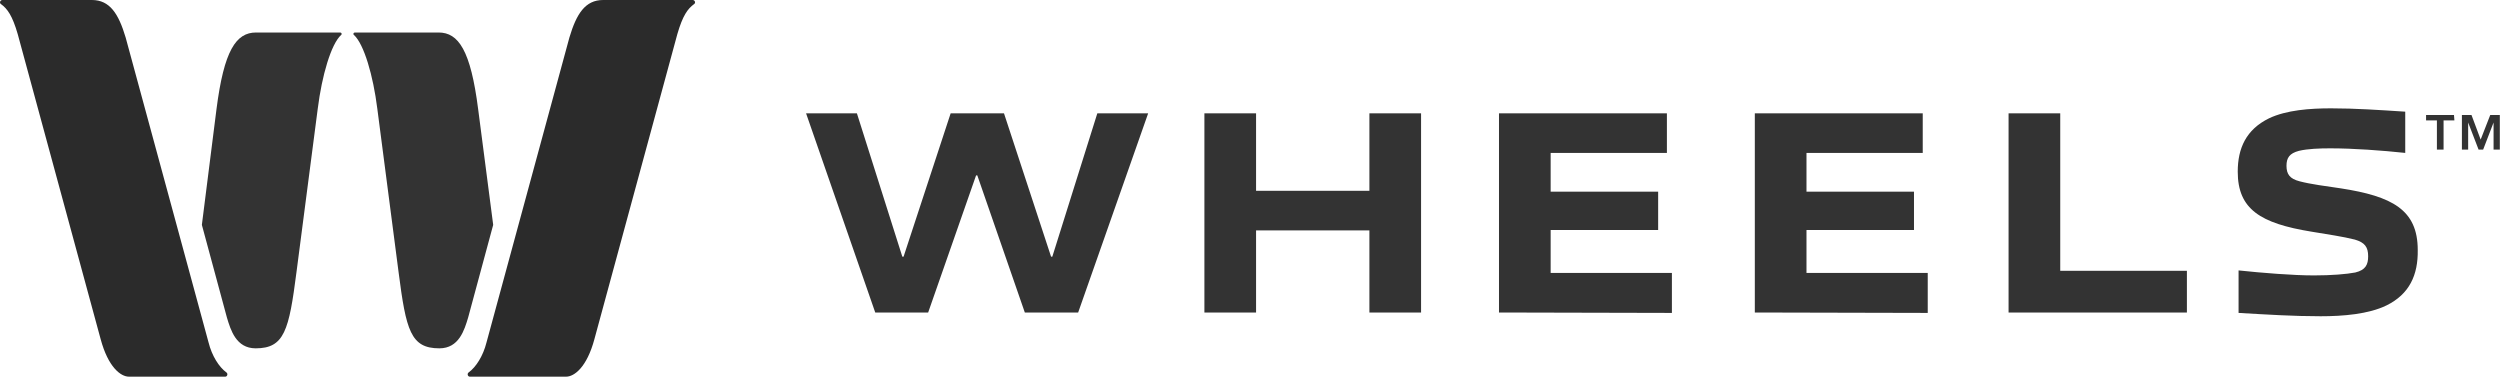 <svg width="600" height="91" viewBox="0 0 600 91" fill="none" xmlns="http://www.w3.org/2000/svg">
<path d="M30.157 9C28.457 3.3 26.357 0 22.057 0H0.557C0.057 0 -0.243 0.7 0.257 1C1.757 2.1 2.957 3.7 4.257 8.2L24.157 81.4C25.957 88.1 28.957 90.4 30.957 90.4H54.057C54.557 90.4 54.757 89.7 54.357 89.4C52.557 88.1 50.857 85.4 50.057 82.2L30.157 9ZM136.657 9C138.357 3.3 140.457 0 144.757 0H166.257C166.757 0 167.057 0.7 166.557 1C165.057 2.1 163.857 3.7 162.557 8.2L142.657 81.4C140.857 88.1 137.857 90.4 135.857 90.4H112.757C112.257 90.4 112.057 89.7 112.457 89.4C114.257 88.1 115.957 85.4 116.757 82.2L136.657 9Z" fill="#2B2B2B"/>
<path d="M61.457 7.8C56.657 7.8 53.757 12.1 51.957 26.2L48.457 53.9V54L54.457 76.2C55.357 79.2 56.657 83.6 61.357 83.6C68.257 83.6 69.357 79.3 71.157 65.3L76.257 26.1C77.257 18.1 79.457 10.6 81.857 8.4C82.157 8.2 81.957 7.8 81.657 7.8C81.757 7.8 61.457 7.8 61.457 7.8ZM105.257 7.8C110.057 7.8 112.957 12.1 114.757 26.2L118.357 53.9V54L112.357 76.2C111.457 79.2 110.157 83.6 105.457 83.6C98.557 83.6 97.457 79.3 95.657 65.3L90.557 26.1C89.557 18.1 87.357 10.6 84.957 8.4C84.657 8.2 84.857 7.8 85.157 7.8C85.057 7.8 105.257 7.8 105.257 7.8Z" fill="#333333"/>
<path d="M589.057 28.9H586.457V35.9H584.857V28.9H582.257V27.6H588.957L589.057 28.9ZM595.357 33.5L597.657 27.6H599.957V35.9H598.457V29.4L595.957 35.9H594.857L592.357 29.4V35.9H590.857V27.6H593.157L595.357 33.5ZM245.957 75L234.557 42.1H234.257L222.757 75H210.057L193.457 27.2H205.657L216.557 61.6H216.857L228.157 27.2H240.957L252.257 61.6H252.557L263.357 27.2H275.557L258.757 75H245.957ZM328.657 75V55.3H301.457V75H289.057V27.2H301.457V45.8H328.657V27.2H341.057V75H328.657ZM359.757 75V27.2H400.057V36.7H372.157V46H397.957V55.2H372.157V65.5H401.257V75.1L359.757 75ZM421.157 75V27.2H461.457V36.7H433.557V46H459.357V55.2H433.557V65.5H462.657V75.1L421.157 75ZM482.057 75V27.2H494.457V65H524.857V75H482.057ZM572.757 73.3C568.457 75.4 562.357 75.9 556.957 75.9C550.457 75.9 544.157 75.5 537.257 75.1V64.9C542.957 65.5 550.357 66.1 555.357 66.1C559.557 66.1 563.157 65.8 565.257 65.4C567.757 64.8 568.357 63.5 568.357 61.5C568.357 59.3 567.557 58.2 565.157 57.5C562.457 56.8 558.357 56.2 554.757 55.6C542.457 53.6 537.057 50.2 537.057 41.2C537.057 35.6 539.057 31.1 544.557 28.4C548.757 26.4 554.457 26 559.457 26C565.257 26 571.057 26.4 577.257 26.8V36.7C571.657 36.1 564.757 35.6 559.257 35.6C556.757 35.6 553.857 35.7 551.757 36.2C549.457 36.8 548.757 37.9 548.757 39.8C548.757 41.8 549.557 42.9 551.857 43.5C554.457 44.2 558.357 44.7 561.757 45.2C574.057 47.1 580.257 50.3 580.257 60C580.357 66 578.257 70.6 572.757 73.3Z" fill="#333333"/>
</svg>
